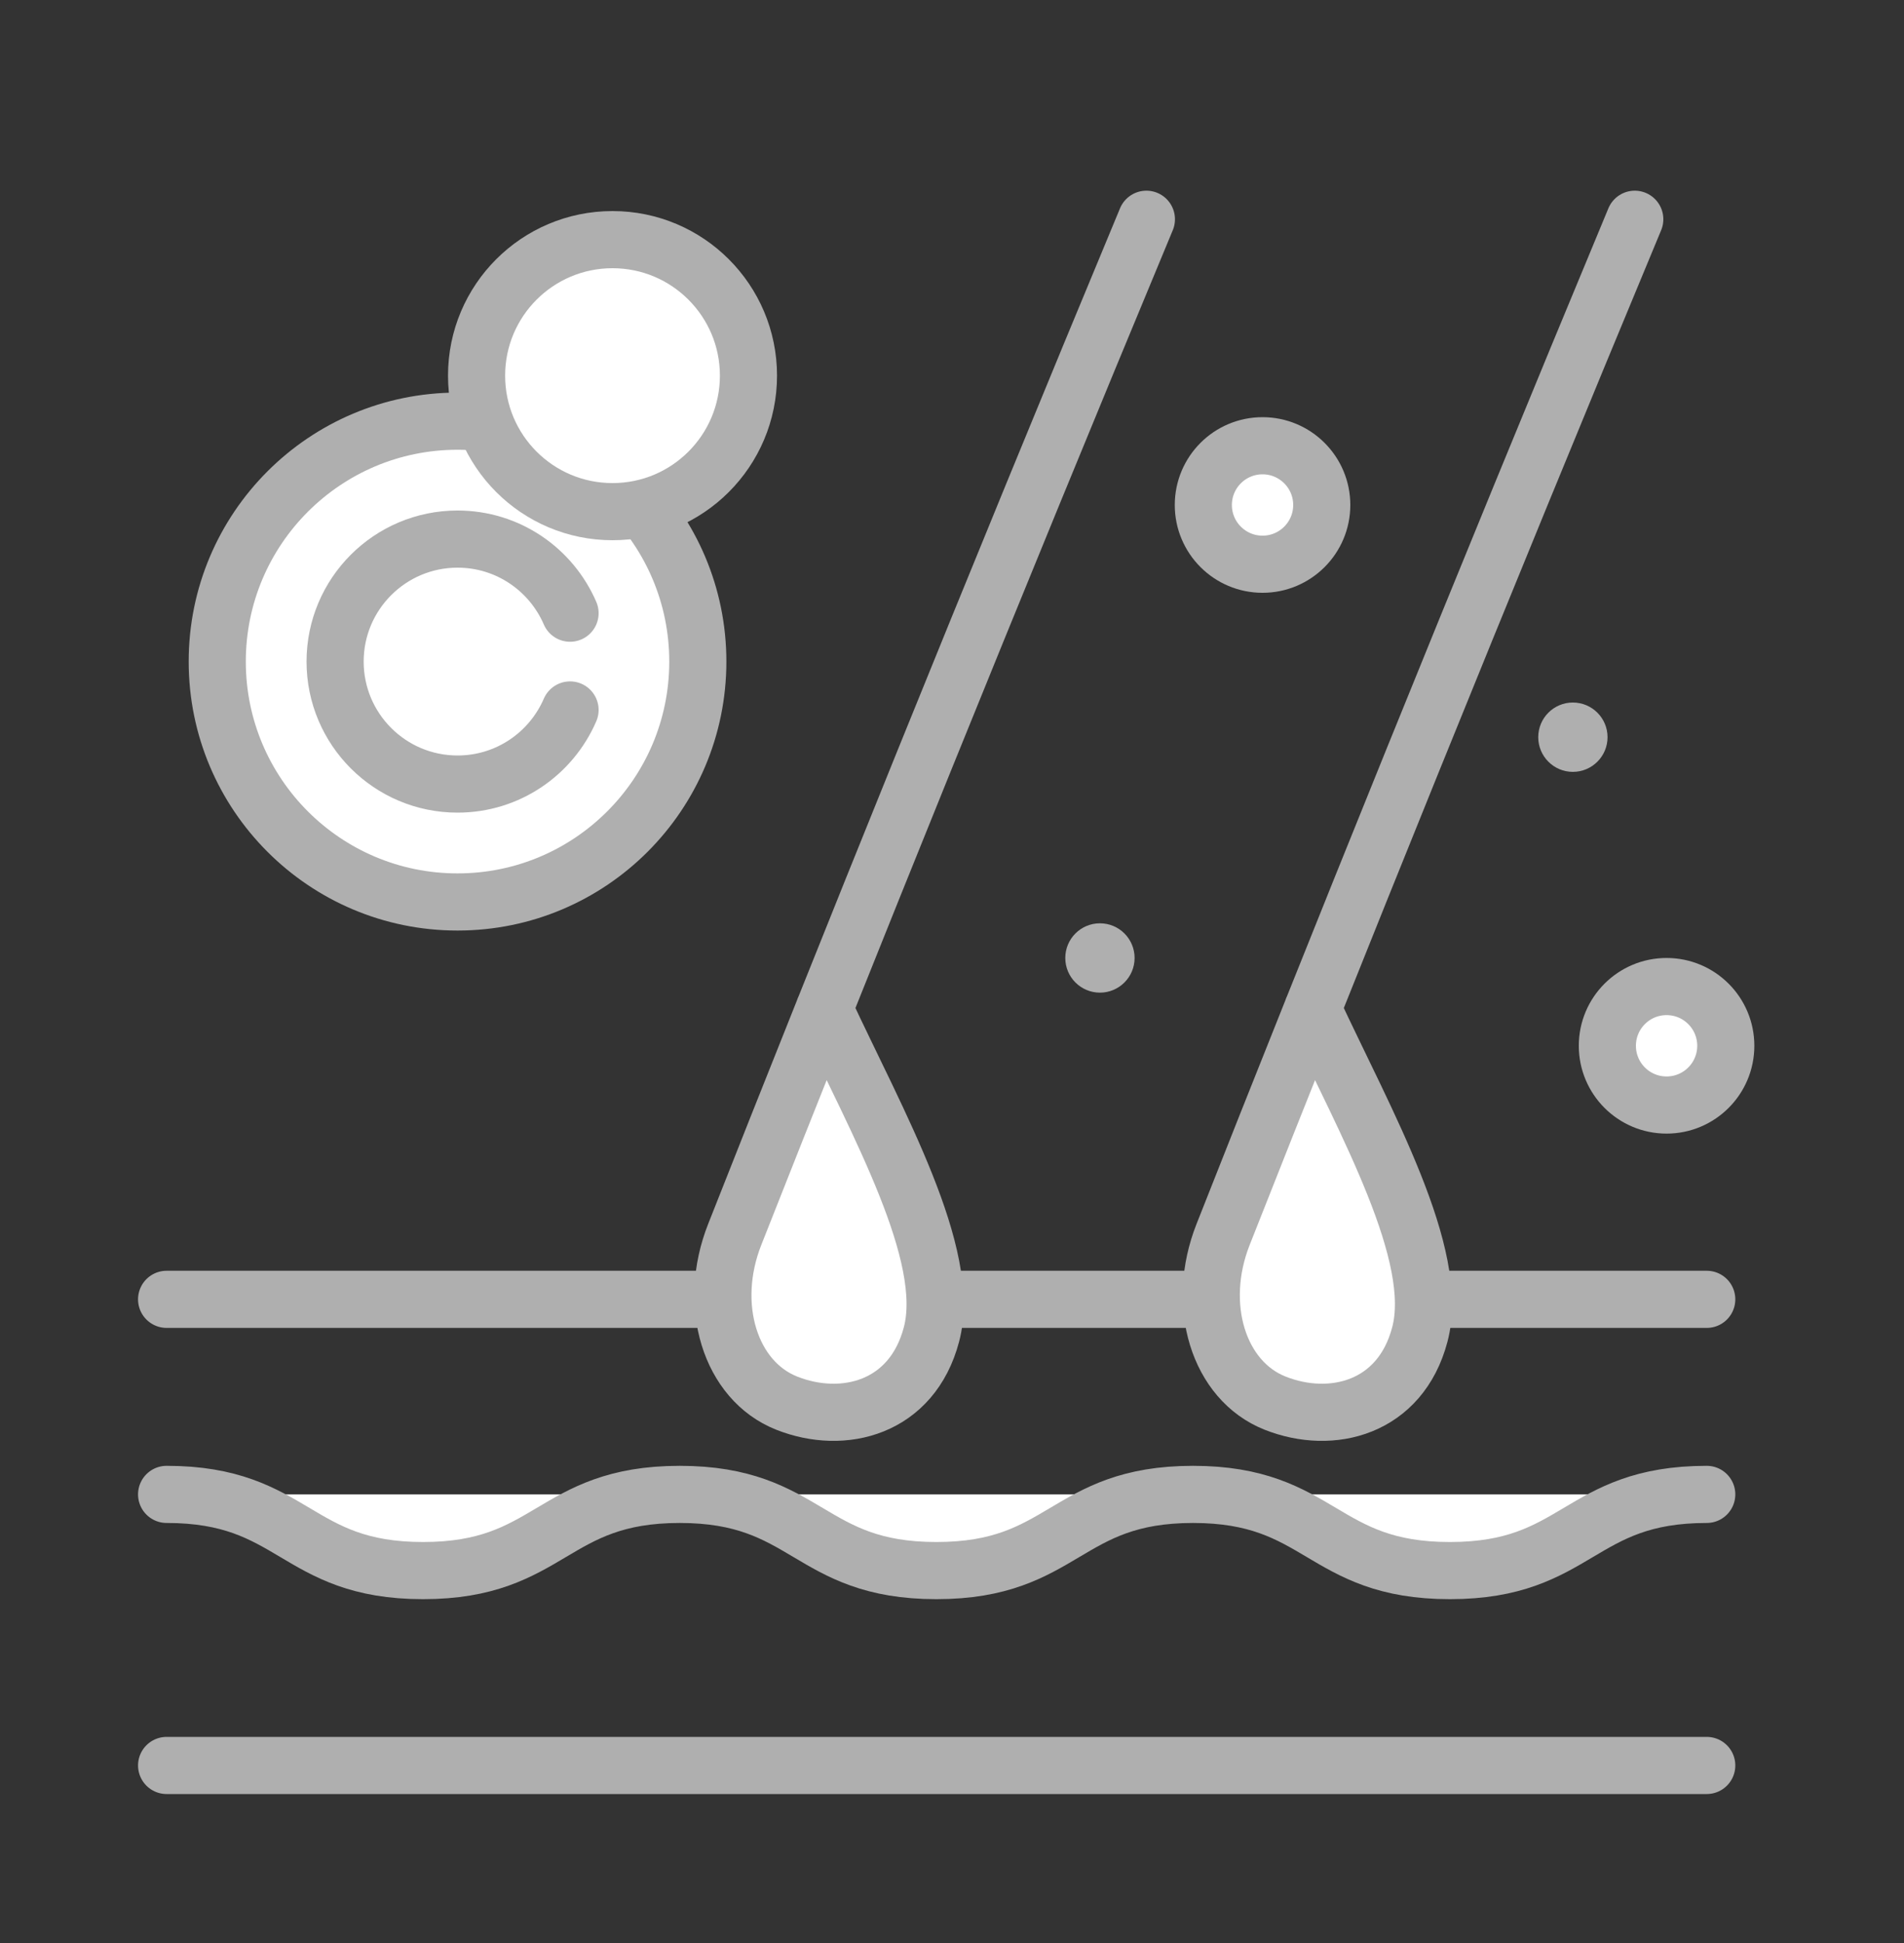 <svg xmlns="http://www.w3.org/2000/svg" fill="none" viewBox="0 0 50 51" height="51" width="50">
<rect x="0" y="0" width="50" height="51" fill="#333333" stroke="none"/>
<path stroke-linejoin="round" stroke-linecap="round" stroke-width="1.5" stroke="#AFAFAF" fill="white" d="M12.015 23.675C15.5 23.675 18.325 20.85 18.325 17.365C18.325 13.88 15.5 11.055 12.015 11.055C8.53 11.055 5.705 13.88 5.705 17.365C5.705 20.85 8.53 23.675 12.015 23.675Z"></path>
<path stroke-linejoin="round" stroke-linecap="round" stroke-width="1.5" stroke="#AFAFAF" fill="white" d="M16.085 13.43C18.056 13.43 19.655 11.832 19.655 9.86C19.655 7.888 18.056 6.29 16.085 6.29C14.113 6.29 12.515 7.888 12.515 9.86C12.515 11.832 14.113 13.43 16.085 13.43Z"></path>
<path stroke-linejoin="round" stroke-linecap="round" stroke-width="1.5" stroke="#AFAFAF" d="M14.97 16.095C14.475 14.95 13.34 14.15 12.015 14.15C10.24 14.15 8.8 15.59 8.8 17.365C8.8 19.14 10.24 20.58 12.015 20.58C13.34 20.58 14.475 19.78 14.97 18.635"></path>
<path stroke-linejoin="round" stroke-linecap="round" stroke-width="1.5" stroke="#AFAFAF" d="M4.375 34.105H44.82"></path>
<path fill="white" d="M4.375 39.225C7.745 39.225 7.745 41.225 11.11 41.225C14.475 41.225 14.48 39.225 17.85 39.225C21.22 39.225 21.22 41.225 24.59 41.225C27.96 41.225 27.96 39.225 31.33 39.225C34.7 39.225 34.7 41.225 38.075 41.225C41.45 41.225 41.445 39.225 44.82 39.225"></path>
<path stroke-linejoin="round" stroke-linecap="round" stroke-width="1.5" stroke="#AFAFAF" d="M4.375 39.225C7.745 39.225 7.745 41.225 11.11 41.225C14.475 41.225 14.48 39.225 17.85 39.225C21.22 39.225 21.22 41.225 24.59 41.225C27.96 41.225 27.96 39.225 31.33 39.225C34.7 39.225 34.7 41.225 38.075 41.225C41.45 41.225 41.445 39.225 44.82 39.225"></path>
<path stroke-linejoin="round" stroke-linecap="round" stroke-width="1.5" stroke="#AFAFAF" d="M4.375 46.34H44.82"></path>
<path fill="white" d="M21.645 26.48C23.05 29.495 25.015 32.94 24.46 35.03C23.95 36.96 22.15 37.42 20.66 36.83C19.17 36.24 18.56 34.255 19.295 32.4C22.175 25.1 26.07 15.445 30.105 5.755"></path>
<path stroke-linejoin="round" stroke-linecap="round" stroke-width="1.5" stroke="#AFAFAF" d="M21.645 26.48C23.05 29.495 25.015 32.94 24.46 35.03C23.95 36.96 22.15 37.42 20.66 36.83C19.17 36.24 18.56 34.255 19.295 32.4C22.175 25.1 26.07 15.445 30.105 5.755"></path>
<path fill="white" d="M34.47 26.48C35.875 29.495 37.84 32.94 37.285 35.03C36.775 36.96 34.975 37.42 33.485 36.83C31.995 36.24 31.385 34.255 32.12 32.4C35 25.1 38.895 15.445 42.93 5.755"></path>
<path stroke-linejoin="round" stroke-linecap="round" stroke-width="1.5" stroke="#AFAFAF" d="M34.47 26.48C35.875 29.495 37.84 32.94 37.285 35.03C36.775 36.96 34.975 37.42 33.485 36.83C31.995 36.24 31.385 34.255 32.12 32.4C35 25.1 38.895 15.445 42.93 5.755"></path>
<path stroke-linejoin="round" stroke-linecap="round" stroke-width="1.5" stroke="#AFAFAF" fill="white" d="M43.765 29.005C44.624 29.005 45.32 28.309 45.32 27.45C45.32 26.591 44.624 25.895 43.765 25.895C42.906 25.895 42.21 26.591 42.21 27.45C42.21 28.309 42.906 29.005 43.765 29.005Z"></path>
<path stroke-linejoin="round" stroke-linecap="round" stroke-width="1.5" stroke="#AFAFAF" fill="white" d="M33.155 14.81C34.013 14.81 34.71 14.114 34.71 13.255C34.71 12.396 34.013 11.7 33.155 11.7C32.296 11.7 31.6 12.396 31.6 13.255C31.6 14.114 32.296 14.81 33.155 14.81Z"></path>
<path fill="#AFAFAF" d="M28.885 26.055C29.387 26.055 29.795 25.647 29.795 25.145C29.795 24.642 29.387 24.235 28.885 24.235C28.382 24.235 27.975 24.642 27.975 25.145C27.975 25.647 28.382 26.055 28.885 26.055Z"></path>
<path fill="#AFAFAF" d="M41.304 20.26C41.807 20.26 42.215 19.852 42.215 19.35C42.215 18.847 41.807 18.44 41.304 18.44C40.802 18.44 40.395 18.847 40.395 19.35C40.395 19.852 40.802 20.26 41.304 20.26Z"></path>
</svg>
